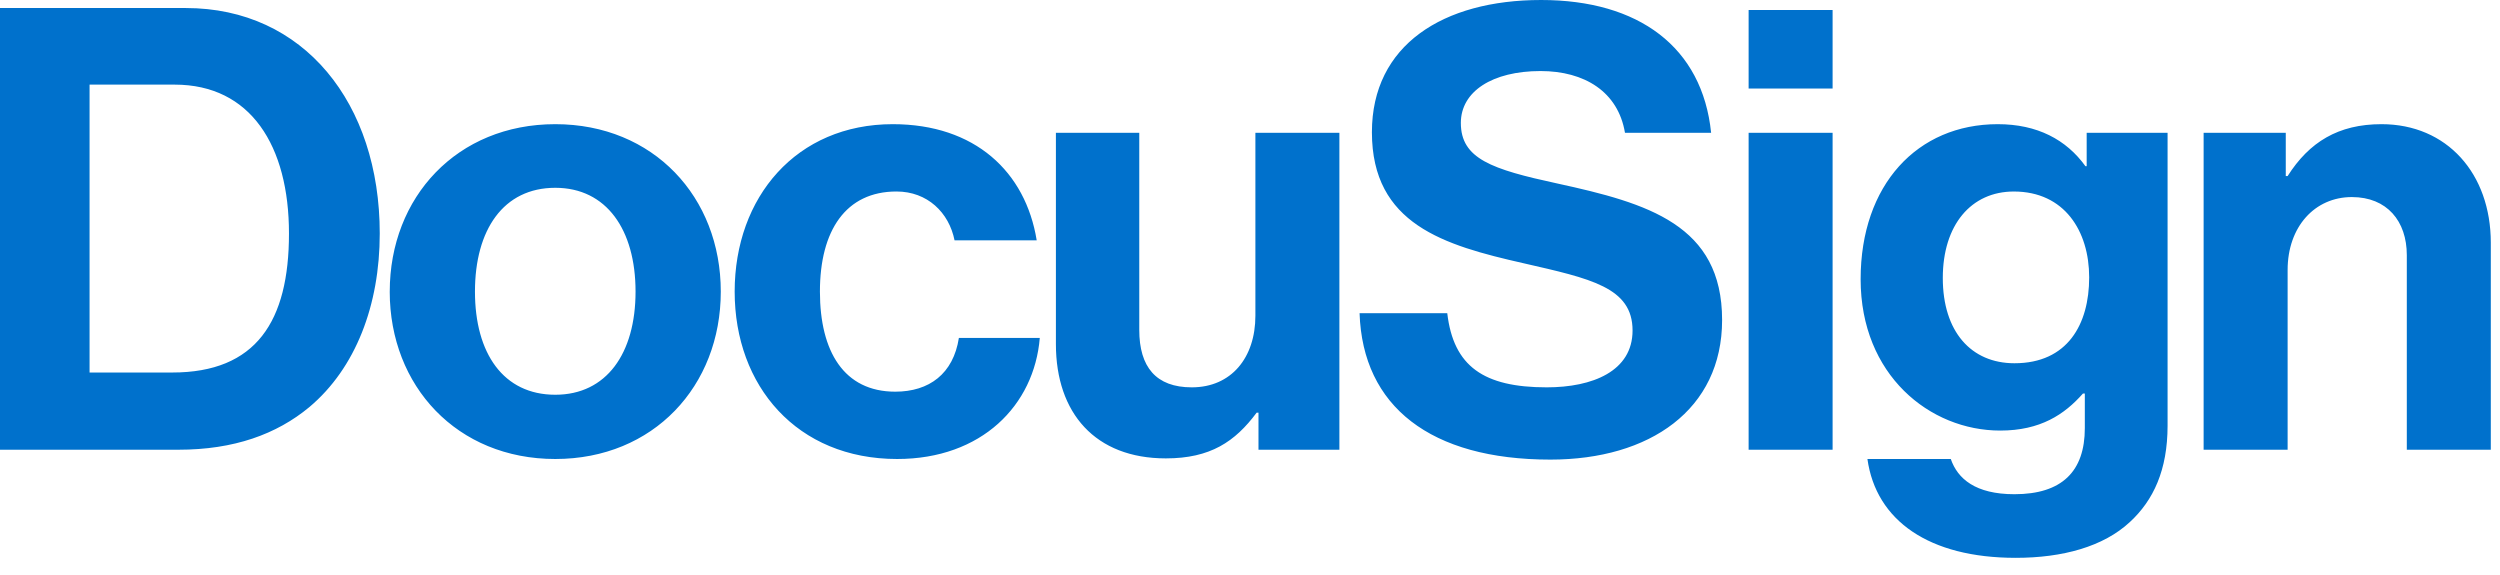<?xml version="1.0" encoding="UTF-8"?>
<svg width="500px" height="115px" viewBox="0 0 500 115" version="1.1" xmlns="http://www.w3.org/2000/svg" xmlns:xlink="http://www.w3.org/1999/xlink">
    <title>docusign-blue</title>
    <g id="Page-1" stroke="none" stroke-width="1" fill="none" fill-rule="evenodd">
        <g id="docusign-blue" fill="#0071CC" fill-rule="nonzero">
            <path d="M34.449,74.504 C51.244,74.504 57.795,64.248 57.795,46.701 C57.795,29.157 50.134,16.925 34.941,16.925 L17.913,16.925 L17.913,74.504 L34.449,74.504 Z M0,1.606 L37.165,1.606 C60.756,1.606 75.949,20.634 75.949,46.701 C75.949,61.031 71.13,73.638 61.866,81.421 C55.319,86.854 46.795,89.945 35.681,89.945 L0,89.945 L0,1.606 Z M127.11,58.319 C127.11,45.961 121.307,37.559 111.055,37.559 C100.677,37.559 94.992,45.961 94.992,58.319 C94.992,70.673 100.677,78.949 111.055,78.949 C121.307,78.949 127.11,70.673 127.11,58.319 M77.949,58.319 C77.949,39.413 91.413,24.835 111.055,24.835 C130.693,24.835 144.157,39.413 144.157,58.319 C144.157,77.217 130.693,91.799 111.055,91.799 C91.409,91.799 77.945,77.22 77.945,58.319 M146.933,58.319 C146.933,39.413 159.287,24.835 178.555,24.835 C194.988,24.835 205.114,34.35 207.339,48.063 L190.909,48.063 C189.799,42.504 185.476,38.299 179.299,38.299 C169.169,38.299 163.984,46.087 163.984,58.319 C163.984,70.303 168.799,78.335 179.051,78.335 C185.846,78.335 190.665,74.752 191.776,67.587 L207.957,67.587 C206.846,81.051 196.343,91.799 179.421,91.799 C159.413,91.799 146.933,77.22 146.933,58.319 M251.697,89.949 L251.697,82.535 L251.327,82.535 C247.004,88.343 242.063,91.677 233.169,91.677 C219.087,91.677 211.181,82.661 211.181,68.819 L211.181,26.563 L227.854,26.563 L227.854,65.976 C227.854,73.39 231.193,77.469 238.354,77.469 C246.26,77.469 251.079,71.539 251.079,63.138 L251.079,26.563 L267.878,26.563 L267.878,89.949 L251.697,89.949 L251.697,89.949 Z M349.724,89.949 L366.52,89.949 L366.52,26.563 L349.724,26.563 L349.724,89.949 L349.724,89.949 Z M349.724,17.705 L366.52,17.705 L366.52,1.996 L349.724,1.996 L349.724,17.705 L349.724,17.705 Z M417.835,55.472 C417.835,46.209 412.894,38.303 402.764,38.303 C394.24,38.303 388.559,44.972 388.559,55.598 C388.559,66.346 394.24,72.65 402.89,72.65 C413.512,72.65 417.835,64.866 417.835,55.476 M373.488,91.799 L390.157,91.799 C391.52,95.752 395.098,98.843 402.882,98.843 C412.394,98.843 416.965,94.272 416.965,85.622 L416.965,78.701 L416.594,78.701 C412.886,82.902 408.071,86.114 400.039,86.114 C385.961,86.114 372.126,74.996 372.126,55.846 C372.126,36.941 383.488,24.835 399.547,24.835 C407.453,24.835 413.256,27.921 417.087,33.236 L417.335,33.236 L417.335,26.563 L433.516,26.563 L433.516,85.126 C433.516,94.024 430.673,100.075 425.98,104.402 C420.665,109.343 412.516,111.567 403.13,111.567 C385.835,111.567 375.213,104.154 373.484,91.799 M457.154,35.213 L457.524,35.213 C461.846,28.417 467.654,24.835 476.299,24.835 C489.394,24.835 498.161,34.717 498.161,48.555 L498.161,89.945 L481.362,89.945 L481.362,51.028 C481.362,44.232 477.409,39.413 470.37,39.413 C462.957,39.413 457.524,45.343 457.524,53.992 L457.524,89.945 L440.724,89.945 L440.724,26.563 L457.154,26.563 L457.154,35.213 Z M311.441,36.693 C298.346,33.858 292.169,31.756 292.169,24.587 C292.169,18.287 298.469,14.209 308.106,14.209 C316.898,14.209 323.618,18.335 324.996,26.563 L342.224,26.563 C340.472,9.409 327.744,0 308.228,0 C288.591,0 274.382,9.02 274.382,26.441 C274.382,44.85 288.835,49.051 304.646,52.634 C318.11,55.724 326.512,57.453 326.512,66.098 C326.512,74.256 318.48,77.469 309.343,77.469 C296.744,77.469 290.689,73.268 289.453,62.642 L271.913,62.642 C272.531,81.299 286.118,91.921 310.083,91.921 C329.969,91.921 344.421,81.917 344.421,64 C344.421,44.972 329.598,40.65 311.441,36.693" id="Shape"></path>
        </g>
    </g>
</svg>